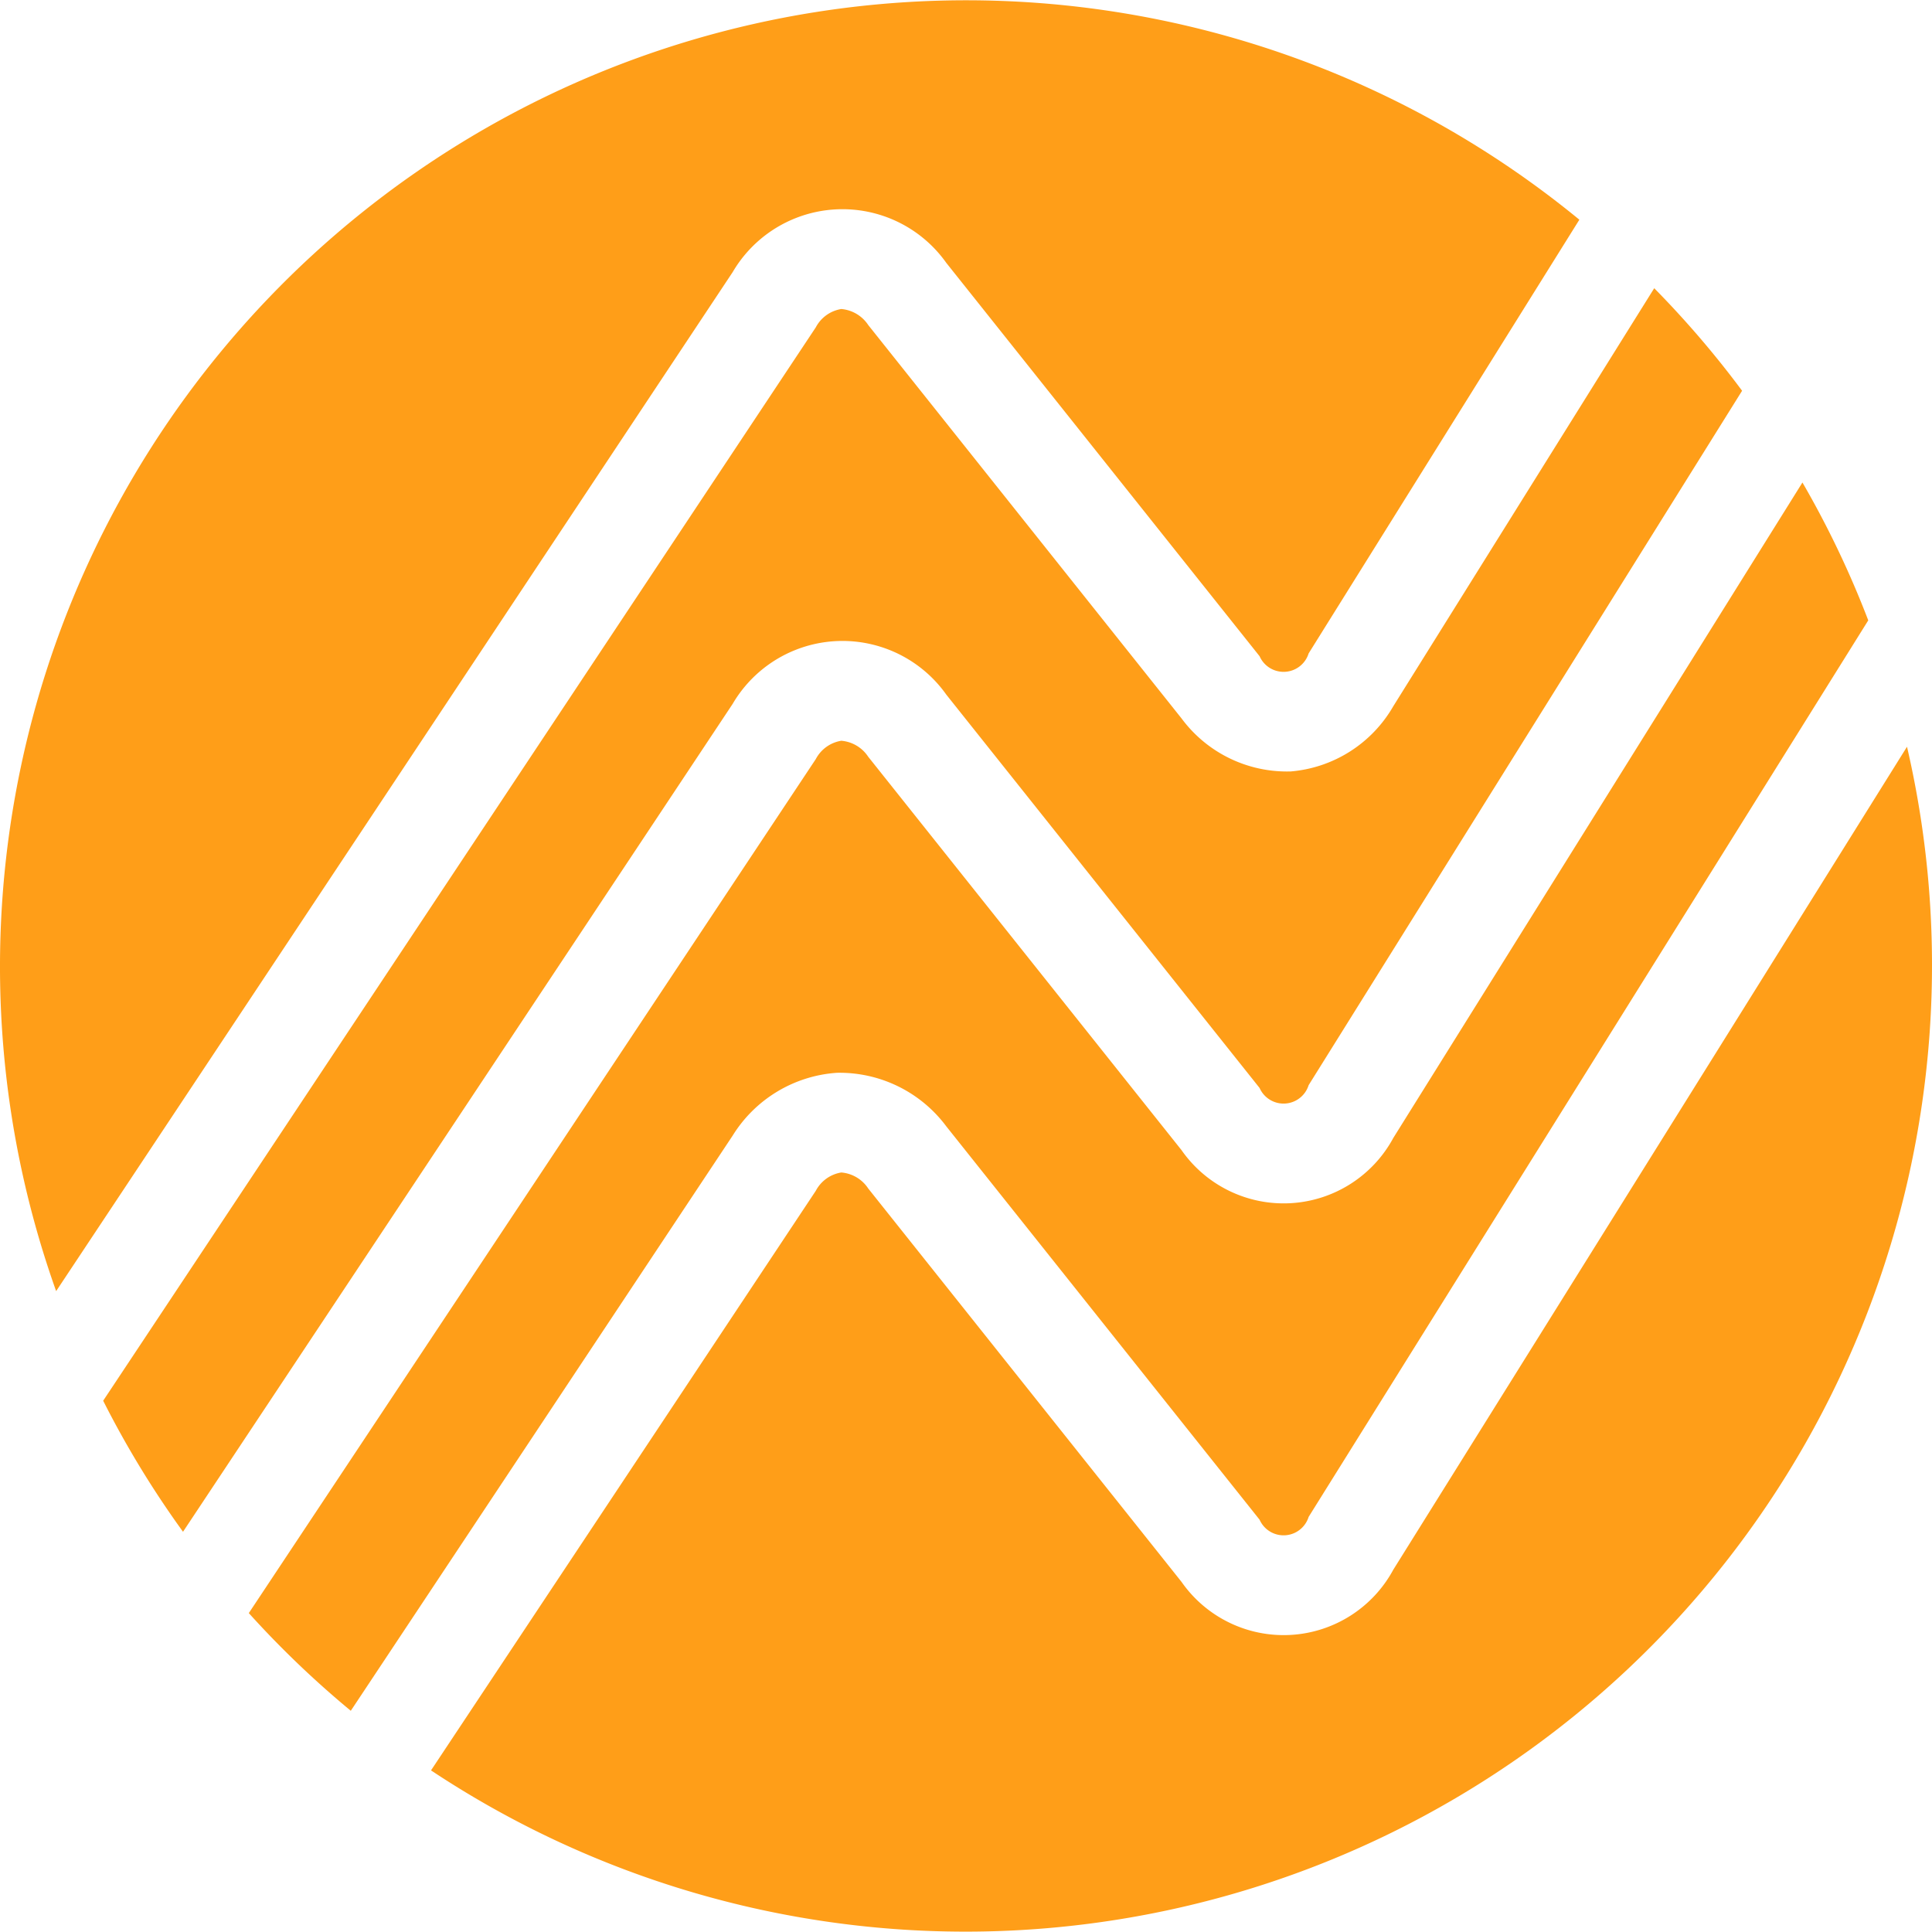 <?xml version="1.0" encoding="UTF-8"?> <svg xmlns="http://www.w3.org/2000/svg" width="193.606" height="193.606" viewBox="0 0 193.606 193.606"><defs><style>.a{fill:#ff9e18;}</style></defs><path class="a" d="M83.873,107.505a13.338,13.338,0,0,1,10.958,5.37l31.392,39.415a2.63,2.63,0,0,0,4.916-.283l56.079-89.841a96.372,96.372,0,0,0-6.595-13.815l-41.002,65.687a12.485,12.485,0,0,1-21.221,1.217l-31.392-39.415a3.577,3.577,0,0,0-2.703-1.608A3.519,3.519,0,0,0,81.751,76.067L24.933,161.649a97.372,97.372,0,0,0,10.22,9.789L73.419,113.801A13.355,13.355,0,0,1,83.873,107.505Z"></path><path class="a" d="M129.351,77.306a13.143,13.143,0,0,1-10.95-5.315l-31.392-39.415a3.601,3.601,0,0,0-2.703-1.609A3.522,3.522,0,0,0,81.751,32.803L10.339,140.367a96.777,96.777,0,0,0,8.001,13.132L73.419,70.537a12.754,12.754,0,0,1,21.412-.926l31.392,39.414a2.63,2.63,0,0,0,4.916-.282l43.436-69.585A97.323,97.323,0,0,0,165.77,28.882L139.621,70.773A13.12,13.12,0,0,1,129.351,77.306Z"></path><path class="a" d="M139.621,157.302a12.485,12.485,0,0,1-21.221,1.217l-31.392-39.416a3.57,3.57,0,0,0-2.703-1.608,3.522,3.522,0,0,0-2.555,1.836L43.192,177.411A96.852,96.852,0,0,0,191.101,74.83Z"></path><path class="a" d="M73.419,27.272a12.754,12.754,0,0,1,21.412-.926l31.392,39.414a2.63,2.63,0,0,0,4.916-.282l27.129-43.462A96.83,96.83,0,0,0,5.626,129.384Z"></path></svg> 